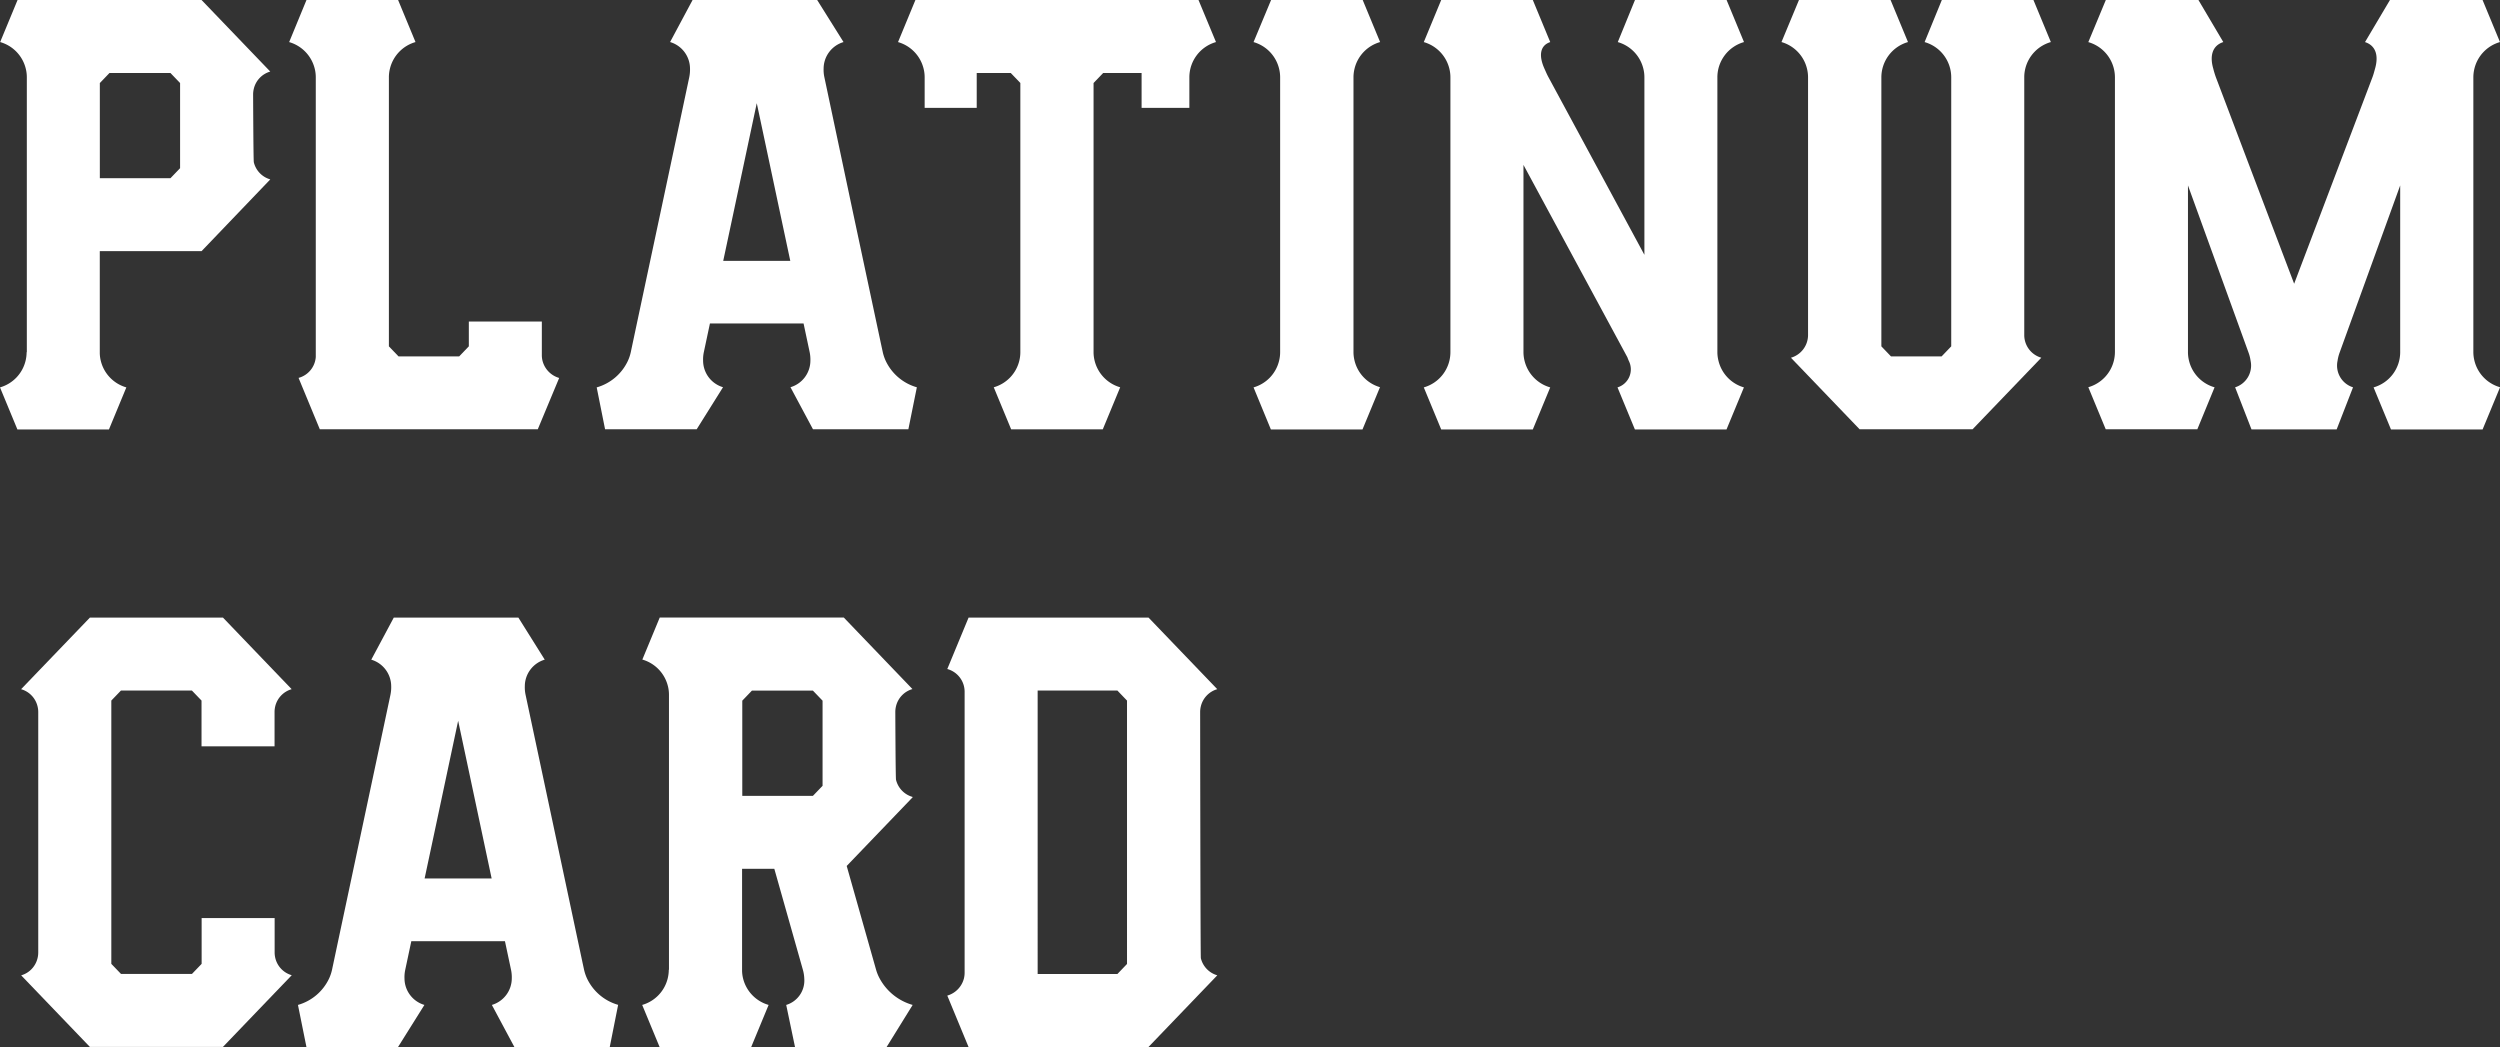 <svg id="グループ_8663" data-name="グループ 8663" xmlns="http://www.w3.org/2000/svg" xmlns:xlink="http://www.w3.org/1999/xlink" width="95.509" height="40" viewBox="0 0 95.509 40">
  <rect x="0" y="0" width="95.509" height="40" fill="#333333" stroke="none"/>
  <defs>
    <clipPath id="clip-path">
      <rect id="長方形_2746" data-name="長方形 2746" width="95.509" height="40" fill="none"/>
    </clipPath>
  </defs>
  <g id="グループ_8662" data-name="グループ 8662" clip-path="url(#clip-path)">
    <path id="パス_1110" data-name="パス 1110" d="M107.026,16.4l-.861,0v0s-.056,0-.149,0h-1.454c-.109,0-.172,0-.172,0v0l-1.008,0-.86-1.607a1.061,1.061,0,0,0,.761-1.013,1.391,1.391,0,0,0-.029-.331h0l-.232-1.092H99.445l-.232,1.092h0a1.343,1.343,0,0,0-.029.331,1.061,1.061,0,0,0,.761,1.013L98.939,16.4h-3.5L95.119,14.8a1.883,1.883,0,0,0,1.191-1.013,1.633,1.633,0,0,0,.111-.331h0l.244-1.151.436-2.05L97.539,8.2l.436-2.05.436-2.05.244-1.15h0a1.421,1.421,0,0,0,.029-.331,1.062,1.062,0,0,0-.761-1.013L98.782,0l1.009,0V0s.064,0,.172,0h.079V0h3.5l1.007,1.607a1.061,1.061,0,0,0-.761,1.013,1.346,1.346,0,0,0,.029.33h0L104.928,8.2,106,13.231l.048.222h0a1.669,1.669,0,0,0,.111.33,1.887,1.887,0,0,0,1.191,1.013Zm-4.512-6.437L102.139,8.2l-.435-2.05L101.268,4.1l-.034-.158L100.329,8.2l-.376,1.765h2.561Z" transform="translate(-72.323)" fill="#fff"/>
    <path id="パス_1111" data-name="パス 1111" d="M56.4,14.441,55.583,16.4H47.256l-.812-1.963a.893.893,0,0,0,.658-.8V2.951h0a1.368,1.368,0,0,0-.041-.33,1.406,1.406,0,0,0-.976-1.013L46.747,0h3.5l.665,1.607a1.4,1.4,0,0,0-.976,1.013,1.359,1.359,0,0,0-.041.33h0V13.232l.368.383h2.318l.368-.384v-.948h2.789v1.292a.864.864,0,0,0,.026.208.918.918,0,0,0,.636.656Z" transform="translate(-35.038)" fill="#fff"/>
    <path id="パス_1112" data-name="パス 1112" d="M348.643,14.8l-.665,1.607h-3.5l-.665-1.607a1.4,1.4,0,0,0,1.017-1.343h0V7.084l-2.319,6.4a1.523,1.523,0,0,0-.074.3.871.871,0,0,0,.591,1.013l-.625,1.607h-3.254l-.625-1.607a.872.872,0,0,0,.591-1.013,1.477,1.477,0,0,0-.074-.3l-2.319-6.4v6.37h0a1.374,1.374,0,0,0,.041.33,1.4,1.4,0,0,0,.976,1.013L337.08,16.4h-3.5l-.665-1.607a1.4,1.4,0,0,0,.976-1.013,1.435,1.435,0,0,0,.041-.33h0V2.952h0a1.385,1.385,0,0,0-.041-.33,1.4,1.4,0,0,0-.976-1.013L333.584,0h3.538l.95,1.607c-.428.138-.521.54-.384,1.013a3.4,3.4,0,0,0,.1.33h0l.436,1.15L339,6.152l.778,2.051.778,2.05.223.587.222-.587.778-2.05.777-2.051.778-2.05.436-1.151h0c.043-.114.059-.183.1-.33.136-.474.044-.875-.384-1.013L344.439,0h3.538l.665,1.607a1.4,1.4,0,0,0-.976,1.013,1.423,1.423,0,0,0-.041.33h0v10.5h0a1.373,1.373,0,0,0,.041.33,1.4,1.4,0,0,0,.976,1.013" transform="translate(-253.134)" fill="#fff"/>
    <path id="パス_1113" data-name="パス 1113" d="M239.2,14.8l-.665,1.607h-3.5l-.662-1.6,0-.008a.72.72,0,0,0,.429-1.013c-.02-.043-.037-.089-.054-.136L230.778,6.3v7.153h0a1.37,1.37,0,0,0,.041.33A1.405,1.405,0,0,0,231.8,14.8l-.665,1.607h-3.5L226.97,14.8a1.4,1.4,0,0,0,1.017-1.343h0V2.951h0a1.381,1.381,0,0,0-.041-.33,1.405,1.405,0,0,0-.976-1.013L227.635,0h3.5l.665,1.607-.014.006c-.393.141-.418.539-.208,1.007.067.148.094.217.155.33h0l3.665,6.785V2.951h0a1.346,1.346,0,0,0-.041-.33,1.4,1.4,0,0,0-.976-1.013L235.038,0h3.5l.665,1.607a1.4,1.4,0,0,0-1.017,1.343h0v10.5h0a1.371,1.371,0,0,0,.041.33A1.4,1.4,0,0,0,239.2,14.8Z" transform="translate(-172.576)" fill="#fff"/>
    <path id="パス_1114" data-name="パス 1114" d="M10.322,6.858l0,0L7.7,9.595H6.868v0H3.812v3.91a1.365,1.365,0,0,0,.038.277A1.4,1.4,0,0,0,4.827,14.8l-.665,1.607H.665L0,14.8a1.4,1.4,0,0,0,.976-1.013,1.421,1.421,0,0,0,.041-.331h.008V2.951h0a1.346,1.346,0,0,0-.041-.33A1.4,1.4,0,0,0,.006,1.607L.671,0H7.7l2.625,2.734,0,0a.9.9,0,0,0-.628.654.93.93,0,0,0-.027.211s.01,2.535.027,2.6a.9.9,0,0,0,.628.654ZM6.881,3.173l-.369-.384H4.182l-.368.384V6.808h.425v0H6.512l.368-.383V3.173Z" fill="#fff"/>
    <path id="パス_1115" data-name="パス 1115" d="M155.3,1.607a1.4,1.4,0,0,0-1.017,1.343h0V4.12h-1.825V2.789h-1.468l-.367.382V13.452h0a1.343,1.343,0,0,0,.041.331,1.406,1.406,0,0,0,.976,1.013l-.665,1.607h-3.5l-.665-1.607a1.4,1.4,0,0,0,.976-1.013,1.383,1.383,0,0,0,.04-.331h0V3.17l-.367-.382h-1.3V4.12h-1.989V2.951h0a1.344,1.344,0,0,0-.041-.33,1.4,1.4,0,0,0-.976-1.013L143.817,0h10.815Z" transform="translate(-108.845)" fill="#fff"/>
    <path id="パス_1116" data-name="パス 1116" d="M293.924,13.668l0,0-.656.683L291.3,16.4h-4.315l-1.968-2.05-.656-.683,0,0a.905.905,0,0,0,.654-.864V2.951a1.37,1.37,0,0,0-.041-.33A1.4,1.4,0,0,0,284,1.607L284.668,0h3.5l.665,1.607a1.405,1.405,0,0,0-1.017,1.343h0V13.232l.368.384h1.933l.368-.384V2.951h0a1.4,1.4,0,0,0-1.017-1.343L290.126,0h3.5l.665,1.607a1.4,1.4,0,0,0-.976,1.013,1.369,1.369,0,0,0-.04.33h0v9.861a.9.9,0,0,0,.654.856" transform="translate(-215.941)" fill="#fff"/>
    <path id="パス_1117" data-name="パス 1117" d="M204.657,14.8l-.665,1.607h-3.5L199.83,14.8a1.4,1.4,0,0,0,.975-1.013,1.378,1.378,0,0,0,.041-.33h0V2.951h0a1.37,1.37,0,0,0-.041-.33,1.4,1.4,0,0,0-.975-1.013L200.5,0h3.5l.665,1.607a1.4,1.4,0,0,0-.976,1.013,1.384,1.384,0,0,0-.041.33h0v10.5h0a1.361,1.361,0,0,0,.041.33,1.4,1.4,0,0,0,.976,1.013" transform="translate(-151.94)" fill="#fff"/>
    <path id="パス_1118" data-name="パス 1118" d="M59.427,114.859l-.861,0v0s-.056,0-.149,0H56.963c-.109,0-.172,0-.172,0v0l-1.008,0-.86-1.607a1.061,1.061,0,0,0,.761-1.013,1.391,1.391,0,0,0-.029-.331h0l-.232-1.092H51.846l-.232,1.092h0a1.343,1.343,0,0,0-.029.331,1.061,1.061,0,0,0,.761,1.013l-1.007,1.607h-3.5l-.324-1.607a1.883,1.883,0,0,0,1.191-1.013,1.633,1.633,0,0,0,.111-.331h0l.244-1.151.436-2.05.435-2.051.436-2.05.436-2.05.244-1.15h0a1.422,1.422,0,0,0,.029-.331,1.062,1.062,0,0,0-.761-1.013l.86-1.608,1.009,0v0s.064,0,.172,0h.079v0h3.5l1.007,1.607a1.061,1.061,0,0,0-.761,1.013,1.346,1.346,0,0,0,.029.33h0l1.117,5.251,1.069,5.029.048.222h0a1.669,1.669,0,0,0,.111.33,1.887,1.887,0,0,0,1.191,1.013Zm-4.512-6.437-.375-1.766-.435-2.05-.436-2.051-.034-.158-.905,4.259-.376,1.765h2.561Z" transform="translate(-36.132 -74.86)" fill="#fff"/>
    <path id="パス_1119" data-name="パス 1119" d="M13.707,112.121l0,0-.656.683-1.968,2.051H6l-1.969-2.051-.656-.683,0,0A.9.9,0,0,0,4,111.467a.924.924,0,0,0,.027-.214v-9.2A.871.871,0,0,0,4,101.843a.9.9,0,0,0-.628-.654l0,0,.656-.683L6,98.454h5.085l1.968,2.051.656.683,0,0a.9.9,0,0,0-.628.654.972.972,0,0,0-.026.2v1.33H10.265v-1.749l-.369-.384H7.188l-.369.384v10.059l.369.384H9.9l.369-.384v-1.75h2.789v1.33a.976.976,0,0,0,.026.2.9.9,0,0,0,.628.654" transform="translate(-2.566 -74.859)" fill="#fff"/>
    <path id="パス_1120" data-name="パス 1120" d="M161.322,112.124l-2.625,2.734h-6.874l-.812-1.963a.922.922,0,0,0,.636-.657.957.957,0,0,0,.026-.208V101.281a.9.9,0,0,0-.662-.863l.813-1.964H158.7l2.625,2.734,0,0a.9.9,0,0,0-.627.654.917.917,0,0,0-.027.211s.01,9.345.027,9.413a.9.9,0,0,0,.627.653Zm-3.445-10.5-.368-.384h-3.046V112.07h3.046l.368-.384Z" transform="translate(-114.821 -74.859)" fill="#fff"/>
    <path id="パス_1121" data-name="パス 1121" d="M112.748,105.315l-2.522,2.627,1.123,3.966h0a1.673,1.673,0,0,0,.135.33,2.074,2.074,0,0,0,1.262,1.013l-.995,1.607h-3.5l-.336-1.607a.974.974,0,0,0,.69-1.013,1.428,1.428,0,0,0-.053-.33h0l-1.091-3.857h-1.232v3.91a1.349,1.349,0,0,0,.038.277,1.4,1.4,0,0,0,.976,1.013l-.665,1.607h-3.5l-.665-1.607a1.4,1.4,0,0,0,.975-1.013,1.422,1.422,0,0,0,.041-.331h.007V101.4h0a1.335,1.335,0,0,0-.041-.33,1.405,1.405,0,0,0-.976-1.013l.665-1.607h7.03l2.624,2.734,0,0a.9.9,0,0,0-.628.654.93.93,0,0,0-.027.211s.01,2.535.027,2.6a.9.9,0,0,0,.628.654v0Zm-3.444-3.688-.369-.384h-2.33l-.368.384v3.636h.426v0h2.273l.368-.383Z" transform="translate(-77.879 -74.859)" fill="#fff"/>
  </g>
</svg>
